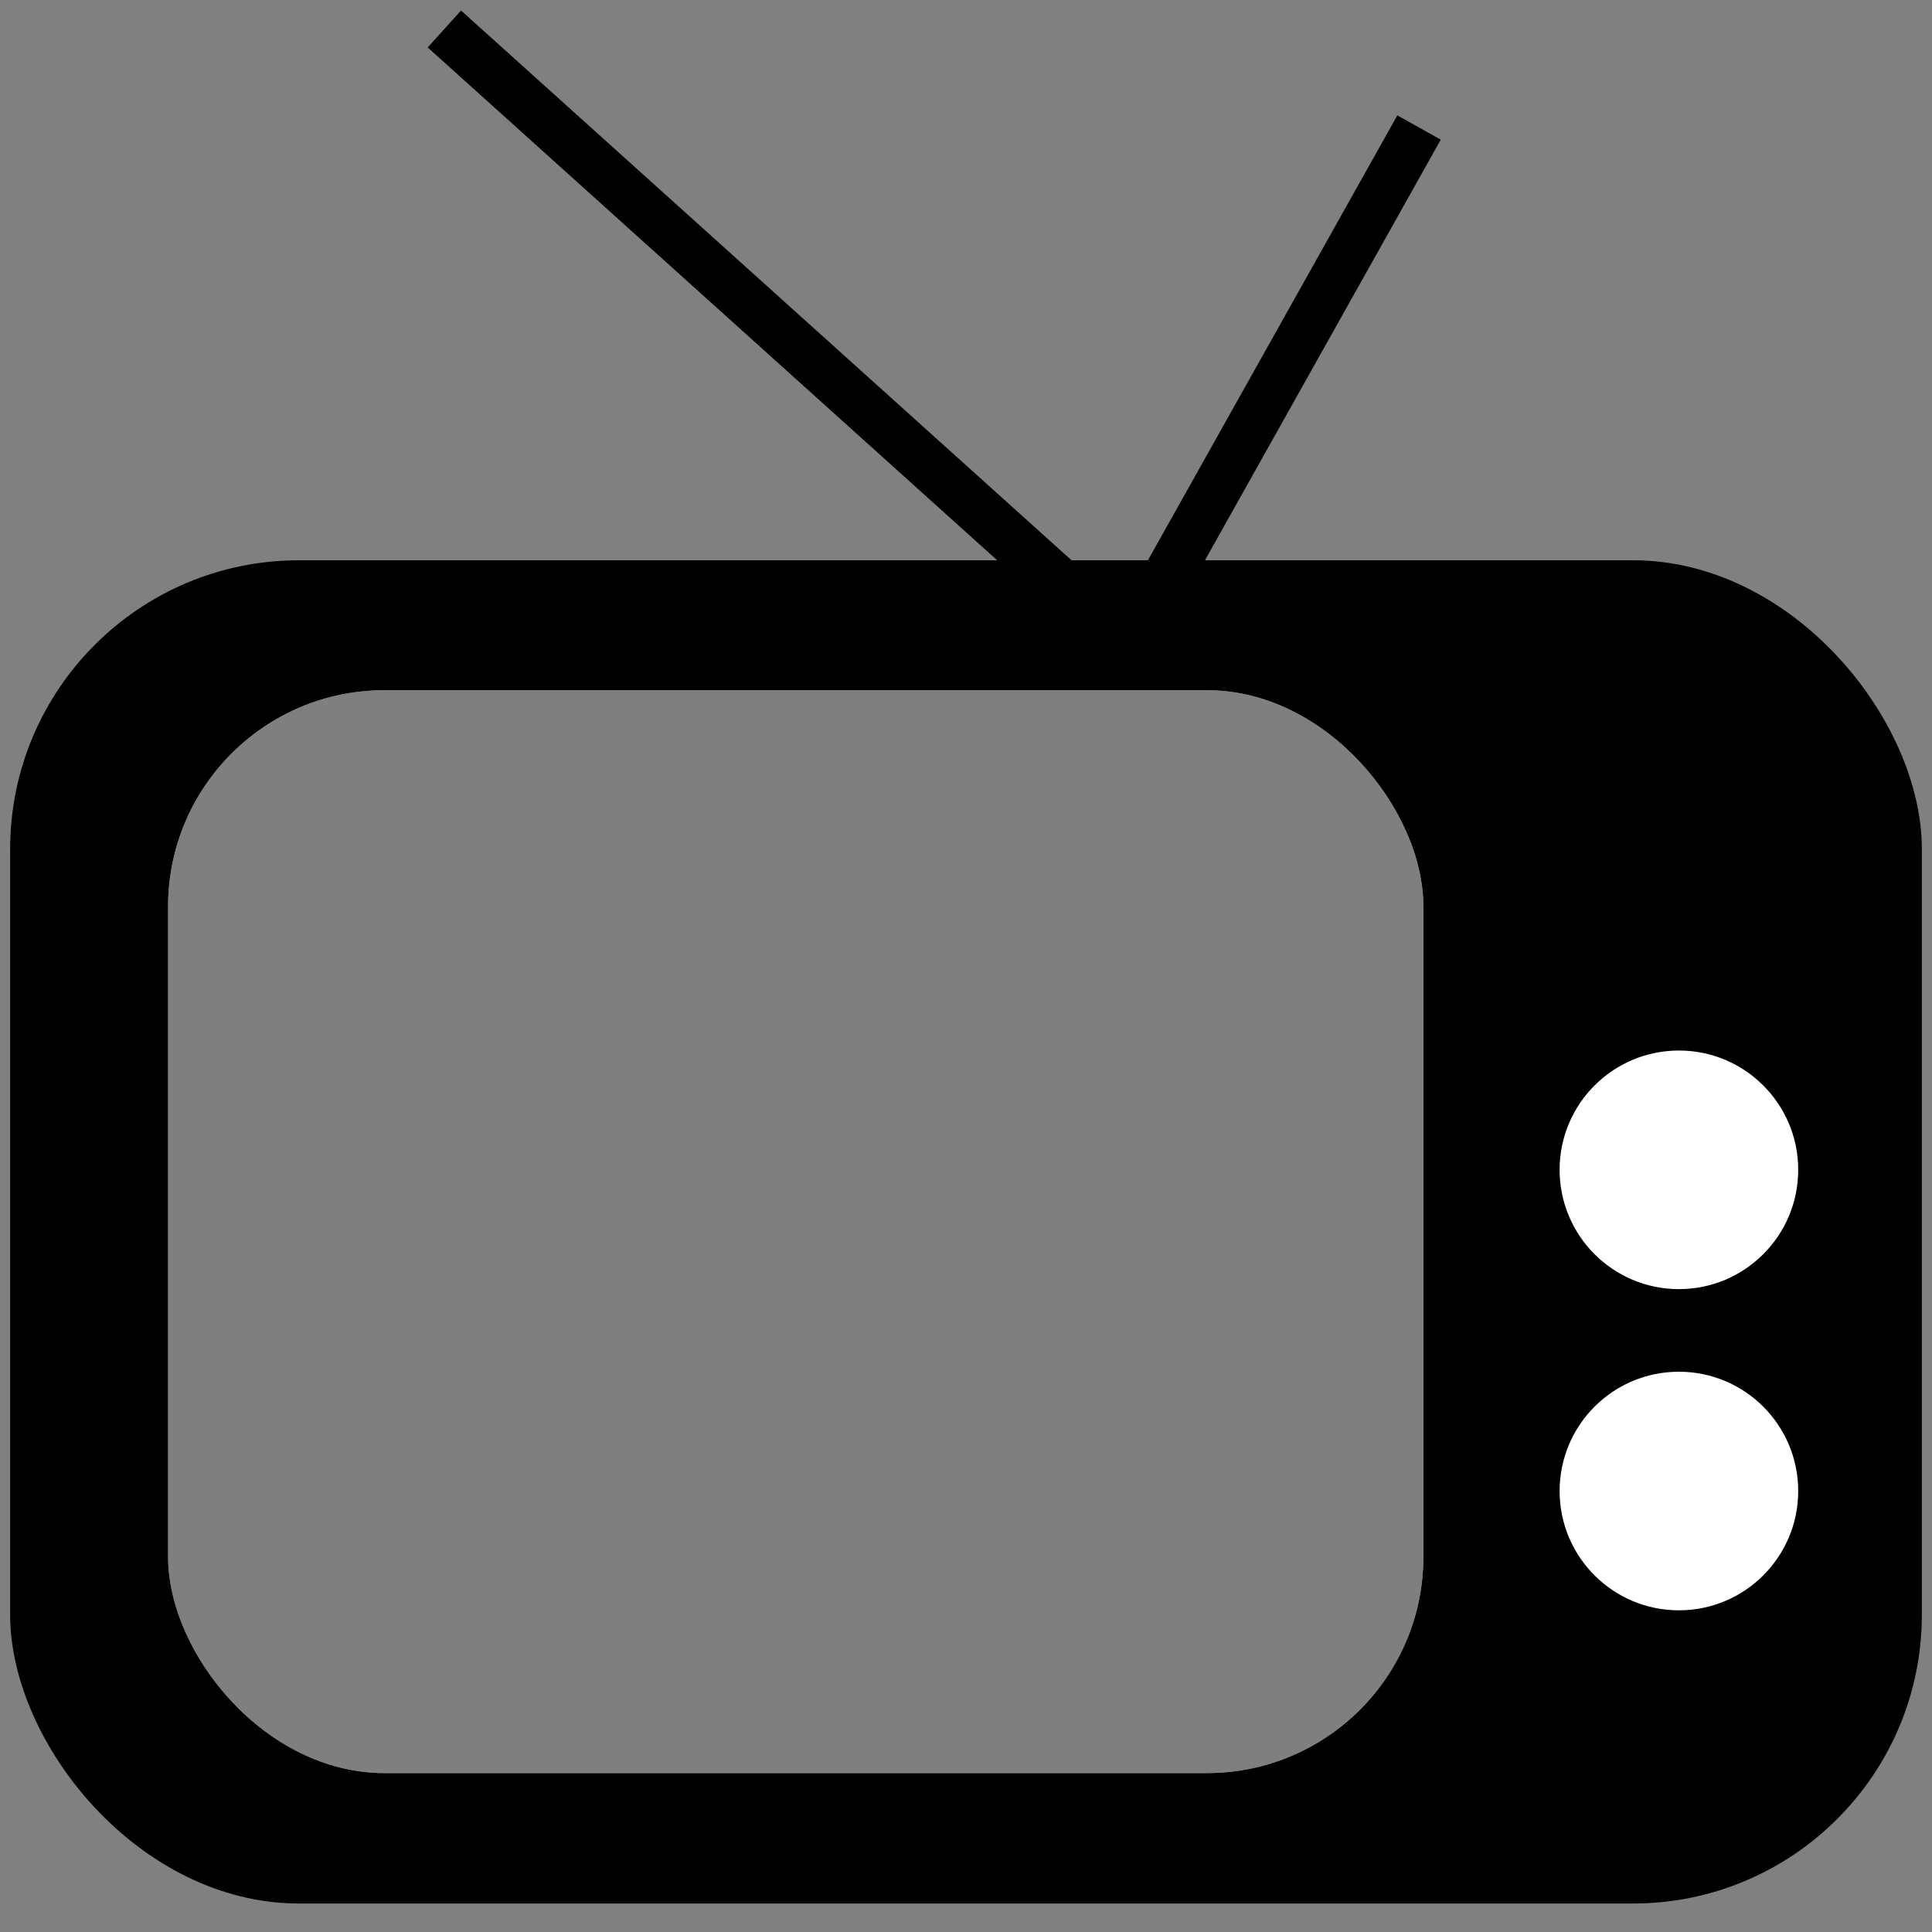<?xml version="1.0" encoding="UTF-8"?> <svg xmlns="http://www.w3.org/2000/svg" id="Calque_1" data-name="Calque 1" viewBox="0 0 40 40"><rect x="0" y="0" width="40" height="40" fill="#808080" stroke="none"/><defs><style>.cls-1{fill:none;stroke:#000;stroke-miterlimit:10;stroke-width:1.03px;}.cls-2{fill:#fff;}.cls-3{opacity:0.5;}</style></defs><polyline class="cls-1" points="9.2 0.6 23.37 13.36 29.38 2.64"></polyline><rect x="0.21" y="11.6" width="39.58" height="27.81" rx="5.98"></rect><rect class="cls-2" x="3.48" y="14.29" width="25.99" height="22.42" rx="4.48"></rect><rect class="cls-3" x="3.48" y="14.29" width="25.99" height="22.42" rx="4.48"></rect><circle class="cls-2" cx="34.76" cy="30.87" r="2.47"></circle><circle class="cls-2" cx="34.76" cy="24.22" r="2.47"></circle></svg> 
